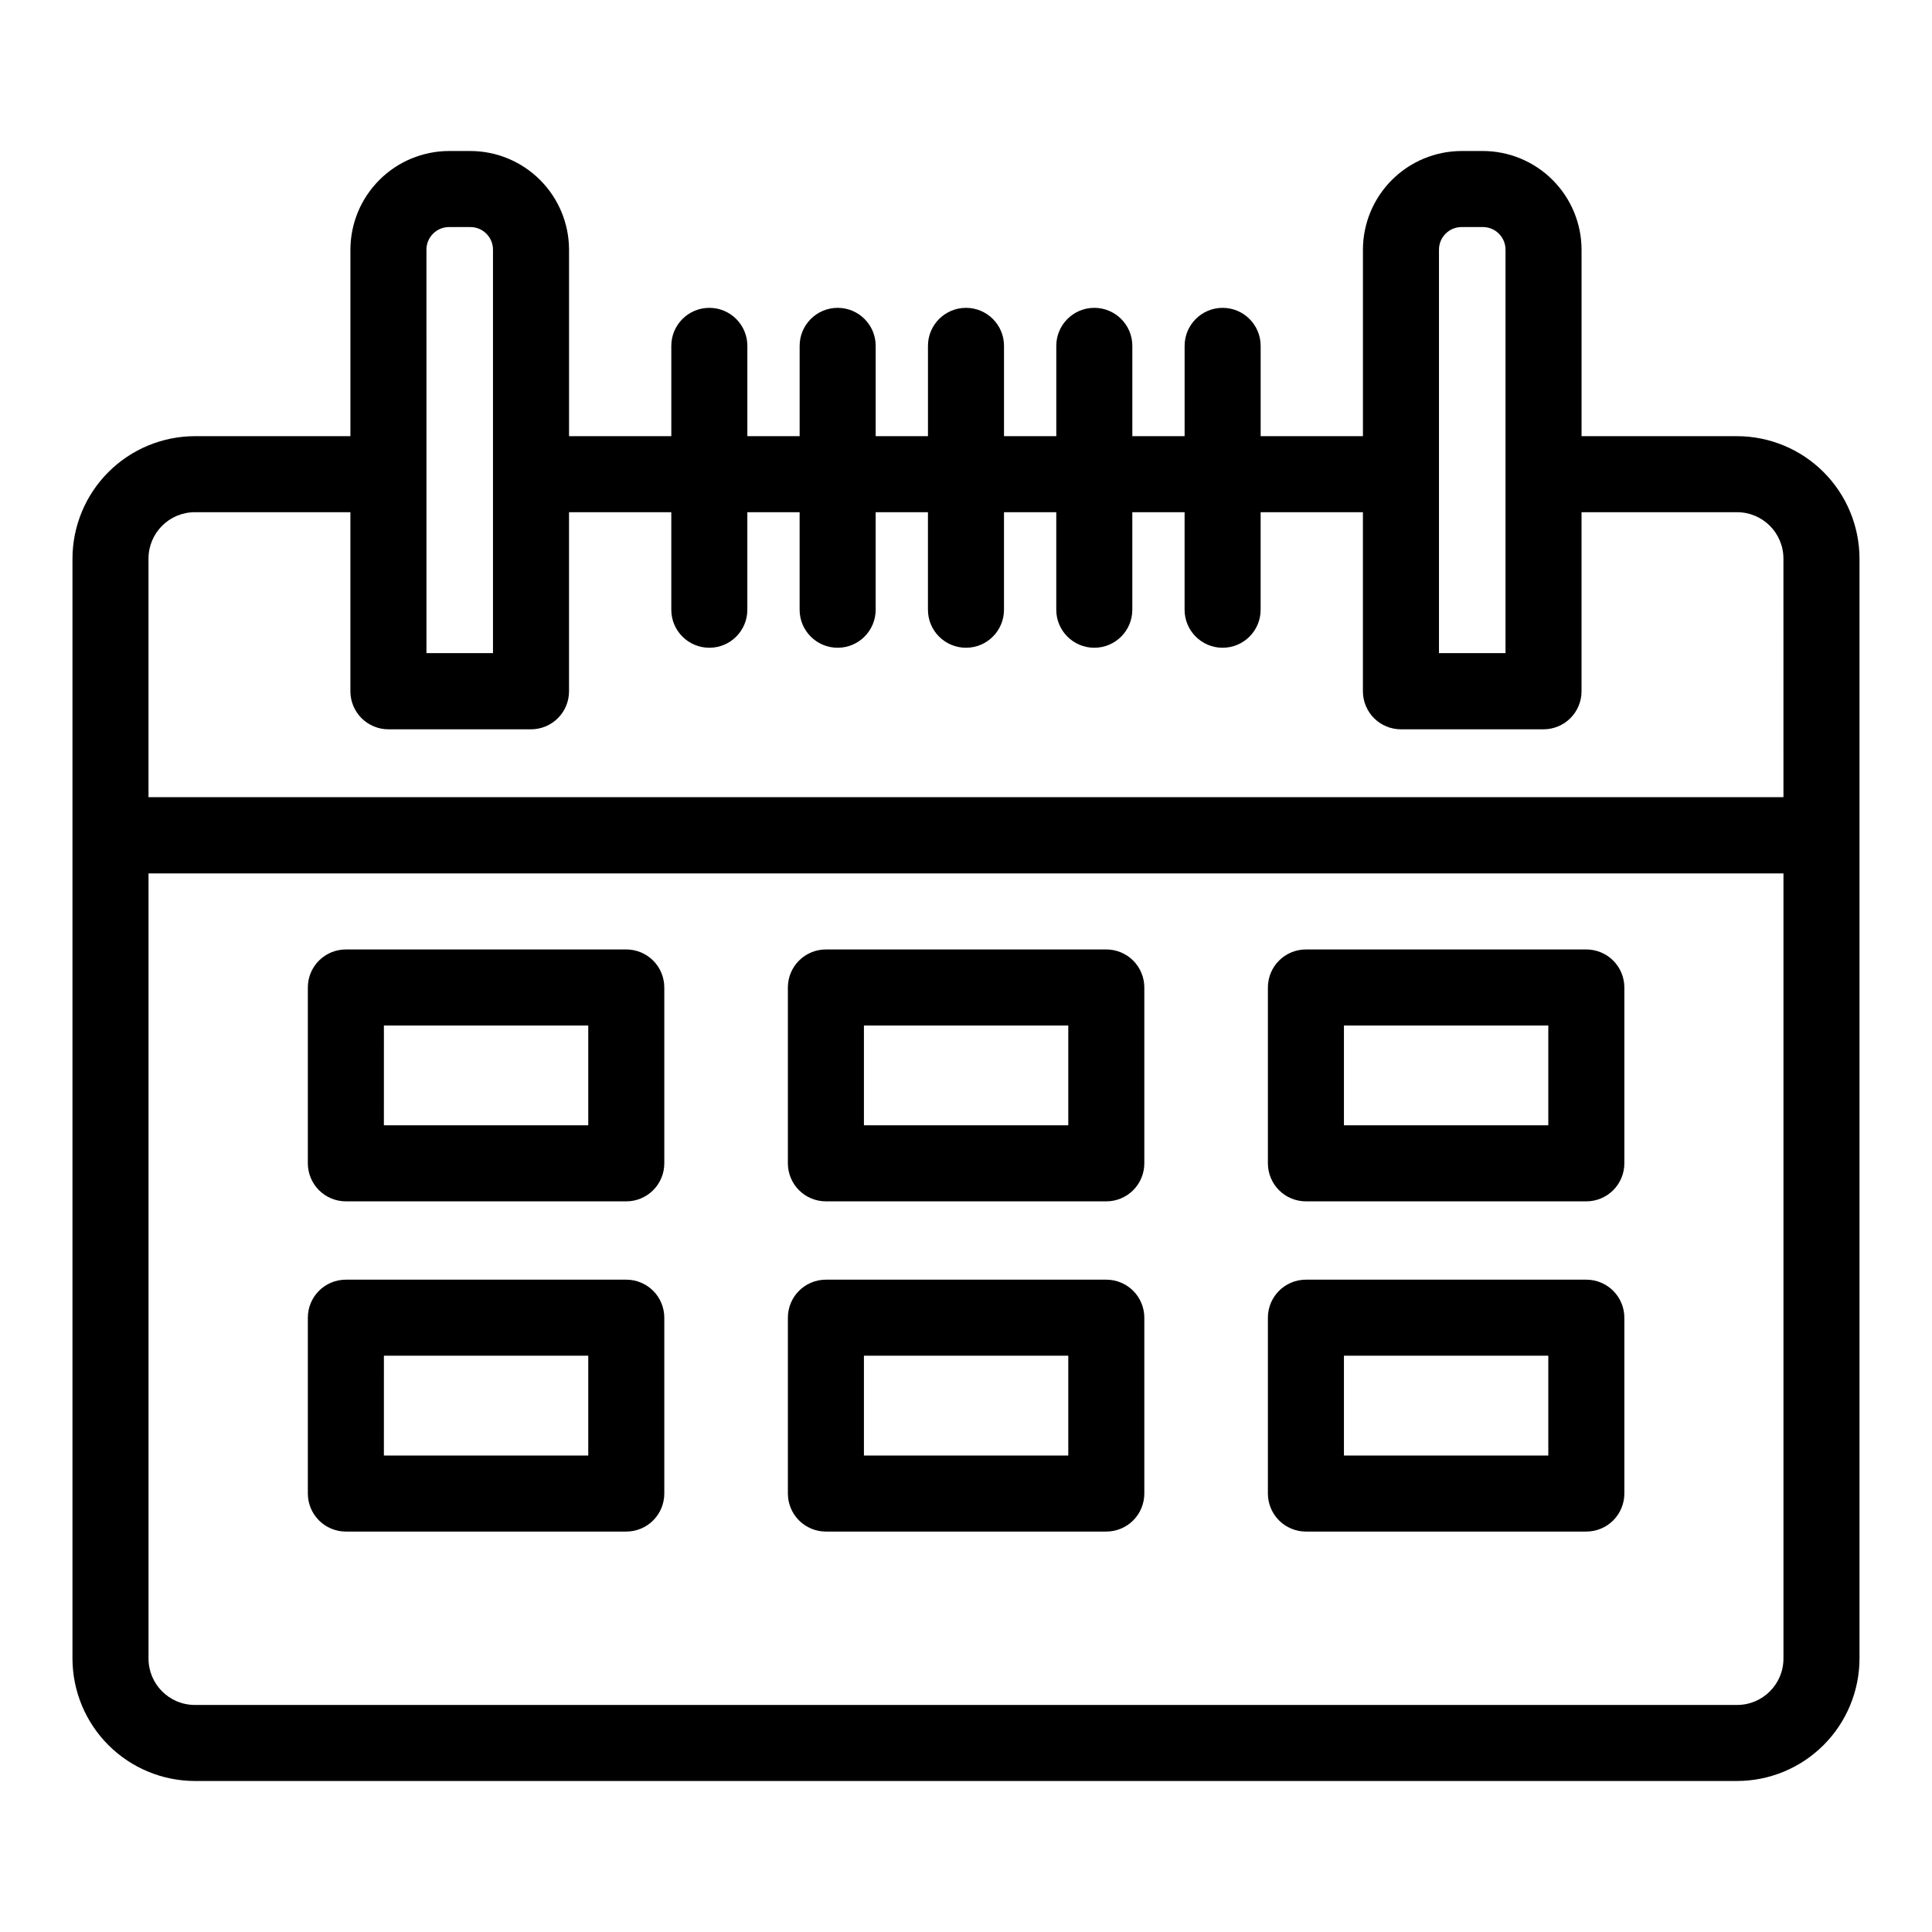 <?xml version="1.0" encoding="UTF-8"?>
<!-- Uploaded to: ICON Repo, www.iconrepo.com, Generator: ICON Repo Mixer Tools -->
<svg fill="#000000" width="800px" height="800px" version="1.1" viewBox="144 144 512 512" xmlns="http://www.w3.org/2000/svg">
 <g>
  <path d="m604.34 259.59h-41.211v-49.422c-0.016-6.934-2.773-13.574-7.676-18.477-4.898-4.898-11.543-7.66-18.473-7.672h-5.644c-6.93 0.012-13.57 2.773-18.473 7.672-4.902 4.902-7.66 11.543-7.672 18.477v49.422h-27.105v-23.93c0-5.566-4.512-10.078-10.078-10.078-5.562 0-10.074 4.512-10.074 10.078v23.93h-13.855v-23.93c0-5.566-4.512-10.078-10.078-10.078-5.562 0-10.074 4.512-10.074 10.078v23.93h-13.855v-23.93c0-5.566-4.512-10.078-10.074-10.078-5.566 0-10.078 4.512-10.078 10.078v23.93h-13.855v-23.93c0-5.566-4.512-10.078-10.074-10.078-5.566 0-10.078 4.512-10.078 10.078v23.93h-13.855v-23.93c0-5.566-4.508-10.078-10.074-10.078s-10.078 4.512-10.078 10.078v23.93h-27.102v-49.422c-0.016-6.934-2.773-13.574-7.676-18.477-4.898-4.898-11.543-7.66-18.473-7.672h-5.644c-6.93 0.012-13.574 2.773-18.473 7.672-4.902 4.902-7.66 11.543-7.676 18.477v49.422h-41.211c-8.602 0.016-16.844 3.438-22.926 9.52-6.082 6.082-9.504 14.324-9.52 22.926v291.5c0.016 8.602 3.438 16.848 9.52 22.93 6.082 6.082 14.324 9.504 22.926 9.516h408.69c8.602-0.012 16.848-3.434 22.926-9.516 6.082-6.082 9.508-14.328 9.52-22.93v-291.5c-0.012-8.602-3.438-16.844-9.52-22.926-6.078-6.082-14.324-9.504-22.926-9.52zm-78.996 10.078v-59.5c0-3.312 2.684-5.996 5.992-5.996h5.644c3.312 0 5.996 2.684 5.996 5.996v106.91h-17.633zm-268.33 0-0.004-59.5c0-3.312 2.688-5.996 5.996-5.996h5.644c3.309 0 5.996 2.684 5.996 5.996v106.91h-17.633zm359.62 313.87c0 6.789-5.504 12.293-12.293 12.293h-408.69c-6.789 0-12.293-5.504-12.293-12.293v-208.07h433.28zm0-228.28-433.28 0.004v-63.23c0-6.789 5.504-12.293 12.293-12.293h41.211v47.461c0 2.672 1.062 5.234 2.953 7.125 1.891 1.887 4.453 2.949 7.125 2.949h37.785c2.672 0 5.234-1.062 7.125-2.949 1.891-1.891 2.953-4.453 2.953-7.125v-47.461h27.102v25.848c0 5.562 4.512 10.074 10.078 10.074s10.074-4.512 10.074-10.074v-25.848h13.855v25.848c0 5.562 4.512 10.074 10.078 10.074 5.562 0 10.074-4.512 10.074-10.074v-25.848h13.855v25.848c0 5.562 4.512 10.074 10.078 10.074 5.562 0 10.074-4.512 10.074-10.074v-25.848h13.855v25.848c0 5.562 4.512 10.074 10.074 10.074 5.566 0 10.078-4.512 10.078-10.074v-25.848h13.855v25.848c0 5.562 4.512 10.074 10.074 10.074 5.566 0 10.078-4.512 10.078-10.074v-25.848h27.105v47.461c0 2.672 1.059 5.234 2.949 7.125 1.891 1.887 4.453 2.949 7.125 2.949h37.785c2.672 0 5.238-1.062 7.125-2.949 1.891-1.891 2.953-4.453 2.953-7.125v-47.461h41.211c6.789 0 12.293 5.504 12.293 12.293z"/>
  <path d="m235.66 462.37h74.312c2.672 0 5.234-1.062 7.125-2.953 1.887-1.891 2.949-4.453 2.949-7.125v-46.602c0-2.672-1.062-5.234-2.949-7.125-1.891-1.891-4.453-2.949-7.125-2.949h-74.312c-5.566 0-10.078 4.508-10.078 10.074v46.602c0 2.672 1.062 5.234 2.953 7.125s4.453 2.953 7.125 2.953zm10.078-46.602h54.156v26.449h-54.16z"/>
  <path d="m362.87 462.37h74.312c2.672 0 5.234-1.062 7.125-2.953 1.891-1.891 2.949-4.453 2.949-7.125v-46.602c0-2.672-1.059-5.234-2.949-7.125-1.891-1.891-4.453-2.949-7.125-2.949h-74.312c-5.562 0-10.074 4.508-10.074 10.074v46.602c0 2.672 1.059 5.234 2.949 7.125 1.891 1.891 4.453 2.953 7.125 2.953zm10.078-46.602h54.156v26.449h-54.156z"/>
  <path d="m490.08 462.37h74.312c2.672 0 5.234-1.062 7.125-2.953s2.953-4.453 2.953-7.125v-46.602c0-2.672-1.062-5.234-2.953-7.125s-4.453-2.949-7.125-2.949h-74.312c-5.562 0-10.074 4.508-10.074 10.074v46.602c0 2.672 1.062 5.234 2.949 7.125 1.891 1.891 4.453 2.953 7.125 2.953zm10.078-46.602h54.16v26.449h-54.16z"/>
  <path d="m235.66 549.88h74.312c2.672 0 5.234-1.062 7.125-2.953 1.887-1.891 2.949-4.453 2.949-7.125v-46.602c0-2.672-1.062-5.234-2.949-7.125-1.891-1.891-4.453-2.949-7.125-2.949h-74.312c-5.566 0-10.078 4.508-10.078 10.074v46.602c0 2.672 1.062 5.234 2.953 7.125 1.891 1.891 4.453 2.953 7.125 2.953zm10.078-46.602h54.156v26.449h-54.16z"/>
  <path d="m362.87 549.88h74.312c2.672 0 5.234-1.062 7.125-2.953 1.891-1.891 2.949-4.453 2.949-7.125v-46.602c0-2.672-1.059-5.234-2.949-7.125-1.891-1.891-4.453-2.949-7.125-2.949h-74.312c-5.562 0-10.074 4.508-10.074 10.074v46.602c0 2.672 1.059 5.234 2.949 7.125 1.891 1.891 4.453 2.953 7.125 2.953zm10.078-46.602h54.156v26.449h-54.156z"/>
  <path d="m490.08 549.88h74.312c2.672 0 5.234-1.062 7.125-2.953 1.891-1.891 2.953-4.453 2.953-7.125v-46.602c0-2.672-1.062-5.234-2.953-7.125s-4.453-2.949-7.125-2.949h-74.312c-5.562 0-10.074 4.508-10.074 10.074v46.602c0 2.672 1.062 5.234 2.949 7.125 1.891 1.891 4.453 2.953 7.125 2.953zm10.078-46.602h54.16v26.449h-54.16z"/>
 </g>
</svg>